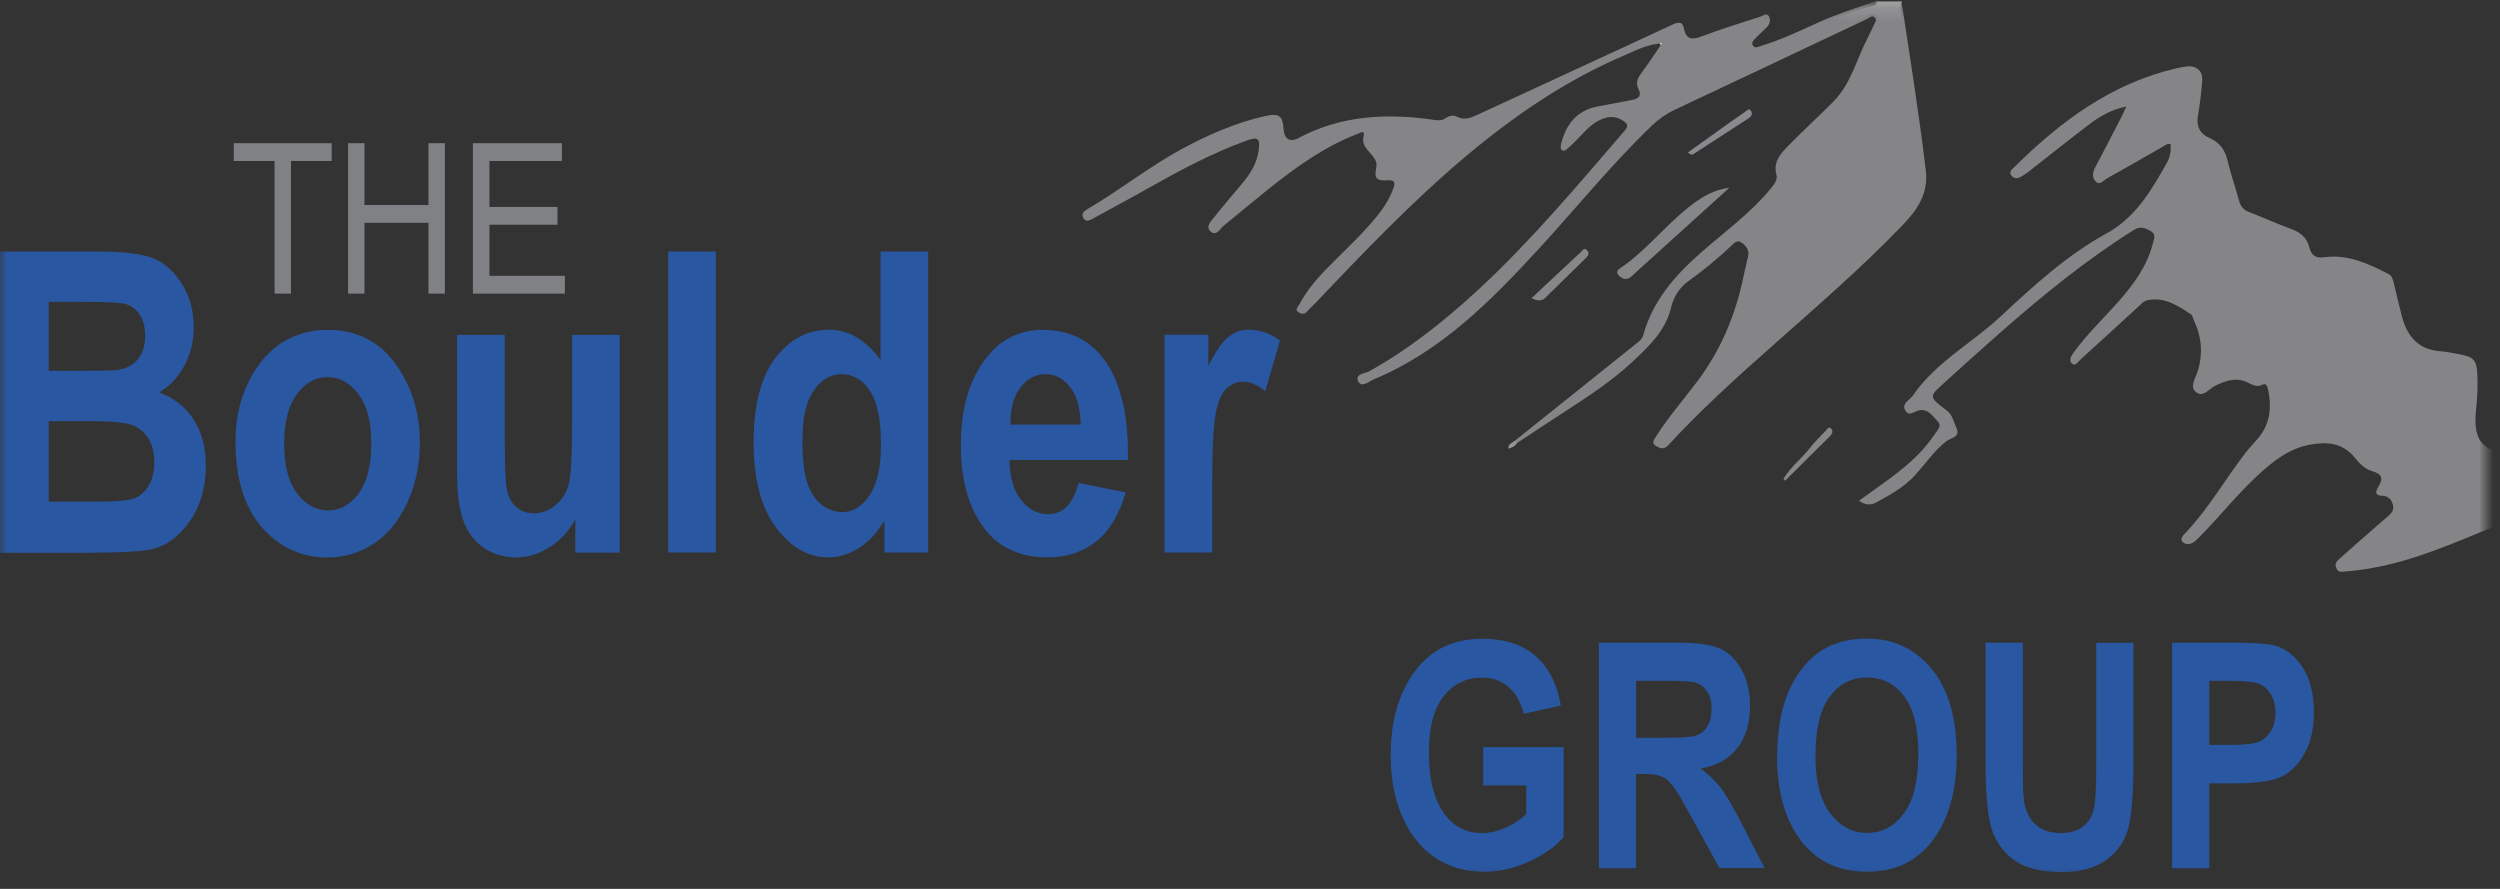 <svg viewBox="0 0 180 64" fill="none" xmlns="http://www.w3.org/2000/svg">
<rect x="0" y="0" width="180" height="64" fill="#333333" stroke="none"/>
<path d="M19.77 21.14V11.59H16.83V10.31H23.88V11.59H20.95V21.14H19.77Z" fill="#808184"></path>
<path d="M25.06 21.14V10.31H26.24V14.76H30.85V10.31H32.03V21.14H30.85V16.04H26.24V21.14H25.06Z" fill="#808184"></path>
<path d="M34.05 21.14V10.31H40.46V11.59H35.24V14.9H40.14V16.18H35.24V19.86H40.67V21.14H34.05Z" fill="#808184"></path>
<mask id="mask0_241_5990" style="mask-type:luminance" maskUnits="userSpaceOnUse" x="0" y="0" width="180" height="64">
<path d="M179.02 0H0V63.39H179.02V0Z" fill="white"></path>
</mask>
<g mask="url(#mask0_241_5990)">
<path fill-rule="evenodd" clip-rule="evenodd" d="M135.1 0.12C135.14 0.38 134.93 0.4 134.77 0.44C132.75 0.94 130.9 1.87 129 2.69C128.3 2.99 127.6 3.27 126.87 3.48C126.62 3.55 126.36 3.61 126.18 3.36C125.97 3.07 126.16 2.83 126.33 2.61C126.53 2.35 126.83 2.18 127.01 1.9C127.11 1.76 127.25 1.6 127.1 1.43C126.98 1.3 126.81 1.39 126.67 1.43C125.88 1.69 125.09 1.95 124.3 2.22C123.66 2.43 123.01 2.64 122.36 2.86C121.81 3.05 121.41 2.92 121.19 2.38C121 1.9 120.77 1.8 120.28 2.03C115.63 4.23 110.94 6.33 106.29 8.51C105.91 8.69 105.54 8.78 105.12 8.65C104.9 8.58 104.66 8.51 104.45 8.61C103.74 8.99 103.03 8.74 102.31 8.68C99.41 8.43 96.57 8.58 93.9 9.93C92.83 10.47 92.46 10.28 92.21 9.14C92.08 8.54 91.84 8.39 91.15 8.53C89.74 8.83 88.39 9.33 87.08 9.93C84.76 11 82.64 12.41 80.53 13.84C79.9 14.26 79.28 14.7 78.62 15.07C78.45 15.16 78.18 15.27 78.29 15.5C78.42 15.75 78.65 15.54 78.81 15.46C80.08 14.84 81.29 14.12 82.52 13.42C84.72 12.18 86.94 11 89.31 10.1C89.71 9.95 90.17 9.59 90.57 10.01C90.94 10.4 90.76 10.91 90.63 11.38C90.34 12.44 89.68 13.26 88.95 14.03C88.38 14.64 87.85 15.28 87.4 15.98C87.32 16.11 87.26 16.24 87.32 16.44C87.67 16.5 87.85 16.22 88.07 16.04C90.52 14.02 92.91 11.92 95.71 10.37C96.31 10.04 96.94 9.79 97.57 9.52C97.99 9.34 98.33 9.38 98.33 9.95C98.33 10.25 98.46 10.48 98.65 10.7C99.03 11.15 99.34 11.62 99.23 12.27C99.17 12.59 99.4 12.76 99.72 12.82C100.57 12.99 100.65 13.09 100.35 13.89C99.92 15.02 99.13 15.91 98.32 16.78C97.12 18.07 95.75 19.2 94.66 20.6C94.28 21.09 93.87 21.56 93.7 22.18C93.95 22.33 94.07 22.15 94.18 22.04C94.94 21.3 95.72 20.58 96.42 19.79C98.04 17.92 99.83 16.21 101.62 14.51C103.37 12.84 105.18 11.24 107.09 9.75C110.45 7.13 114.04 4.92 118.02 3.36C118.21 3.29 118.39 3.21 118.59 3.15C118.9 3.07 119.26 2.83 119.51 3.13C119.77 3.44 119.46 3.74 119.3 4.01C119.05 4.42 118.77 4.8 118.48 5.19C118.19 5.57 118.03 5.97 118.18 6.46C118.34 6.97 118.03 7.21 117.6 7.34C116.97 7.52 116.33 7.64 115.67 7.72C114.21 7.89 113.16 8.58 112.73 10.05C112.7 10.17 112.64 10.29 112.75 10.46C113.11 10.39 113.28 10.06 113.53 9.84C113.98 9.43 114.36 8.96 114.88 8.63C115.3 8.37 115.74 8.19 116.24 8.27C116.67 8.33 117.12 8.46 117.3 8.9C117.47 9.29 117.12 9.56 116.9 9.82C114.87 12.16 112.85 14.51 110.77 16.8C108.64 19.13 106.38 21.31 103.94 23.31C102.26 24.69 100.48 25.92 98.55 26.92C98.4 27 98.21 27.05 98.15 27.3C98.44 27.4 98.68 27.24 98.92 27.14C101.87 25.82 104.47 23.98 106.8 21.74C110.01 18.67 112.87 15.28 115.82 11.98C116.88 10.8 118.01 9.67 119.19 8.61C120.38 7.55 121.92 7.1 123.31 6.42C125.74 5.25 128.18 4.11 130.62 2.95C131.83 2.38 133.06 1.86 134.24 1.23C134.52 1.08 134.85 0.86 135.13 1.18C135.37 1.46 135.16 1.76 135.03 2.02C134.51 3.05 134.02 4.1 133.58 5.18C132.91 6.81 131.7 8.03 130.39 9.15C129.66 9.78 128.98 10.45 128.39 11.21C128.16 11.5 128 11.8 128.06 12.18C128.18 12.93 127.85 13.5 127.38 14.03C126.29 15.27 124.99 16.27 123.74 17.32C122.1 18.71 120.48 20.1 119.4 22.01C119.05 22.63 118.78 23.28 118.57 23.95C118.46 24.3 118.29 24.59 118 24.81C115.06 27.11 112.2 29.5 109.21 31.74C109.16 31.8 109.07 31.83 109.05 31.91C109.1 31.83 109.18 31.78 109.26 31.72C111.72 29.88 114.45 28.41 116.81 26.43C117.72 25.67 118.56 24.84 119.29 23.9C119.63 23.45 119.88 22.98 120.04 22.43C120.42 21.12 121.19 20.08 122.37 19.38C122.92 19.06 123.42 18.7 123.8 18.18C124.01 17.9 124.32 17.7 124.6 17.49C124.87 17.29 125.15 17.11 125.5 17.31C125.86 17.51 126.04 17.82 126.05 18.24C126.05 18.34 126.05 18.44 126.03 18.54C125.39 22.09 124.22 25.4 121.87 28.22C121.14 29.09 120.48 30.01 119.8 30.92C119.66 31.1 119.53 31.28 119.44 31.5C119.37 31.68 119.36 31.85 119.55 31.97C119.7 32.06 119.84 31.99 119.96 31.89C120.06 31.81 120.13 31.71 120.22 31.62C122.79 28.95 125.55 26.49 128.33 24.04C130.14 22.44 131.96 20.85 133.72 19.19C134.99 18 136.13 16.68 137.4 15.5C138.38 14.59 138.61 13.46 138.49 12.28C138.11 8.67 137.53 5.09 136.97 1.51C136.9 1.05 136.73 0.58 136.93 0.11" fill="white"></path>
</g>
<mask id="mask1_241_5990" style="mask-type:luminance" maskUnits="userSpaceOnUse" x="0" y="0" width="180" height="63">
<path d="M179.02 0.12H0V62.78H179.02V0.12Z" fill="white"></path>
</mask>
<g mask="url(#mask1_241_5990)">
<path fill-rule="evenodd" clip-rule="evenodd" d="M136.91 0.12C137.53 4.17 138.17 8.21 138.66 12.27C138.86 13.94 138.05 15.12 136.93 16.27C134.03 19.28 130.87 22.01 127.75 24.78C125.11 27.11 122.49 29.47 120.11 32.06C119.8 32.4 119.52 32.27 119.24 32.12C118.86 31.91 119.11 31.63 119.24 31.42C120.1 30.06 121.16 28.84 122.13 27.56C123.9 25.24 124.99 22.62 125.56 19.78C125.65 19.34 125.76 18.9 125.86 18.46C125.96 18.03 125.75 17.73 125.43 17.49C125.09 17.23 124.86 17.5 124.65 17.7C123.67 18.62 122.64 19.48 121.54 20.26C120.93 20.7 120.49 21.39 120.32 22.13C119.93 23.78 118.79 24.87 117.64 25.95C115.69 27.8 113.38 29.14 111.16 30.62C110.51 31.05 109.86 31.48 109.21 31.91C109.06 31.96 109.01 31.89 109.05 31.75C111.95 29.43 114.86 27.11 117.76 24.78C117.98 24.6 118.22 24.46 118.32 24.11C119 21.63 120.63 19.8 122.51 18.15C124.21 16.66 126.06 15.33 127.51 13.56C127.75 13.27 127.99 12.93 127.91 12.62C127.63 11.6 128.26 11 128.85 10.4C129.88 9.36 130.95 8.37 131.98 7.34C133.29 6.03 133.68 4.22 134.51 2.65C134.65 2.38 134.78 2.11 134.9 1.83C134.97 1.65 135.17 1.47 135 1.28C134.81 1.06 134.63 1.27 134.46 1.35C132.16 2.43 129.87 3.52 127.57 4.61C125.25 5.71 122.93 6.8 120.61 7.89C119.99 8.18 119.43 8.57 118.94 9.04C116.03 11.83 113.5 14.97 110.78 17.93C107.33 21.68 103.75 25.3 98.92 27.31C98.57 27.46 98.04 27.94 97.8 27.47C97.52 26.91 98.28 26.9 98.59 26.73C101.44 25.14 103.97 23.13 106.37 20.92C110.21 17.38 113.55 13.38 116.95 9.44C117.3 9.03 117.18 8.9 116.81 8.66C116.21 8.29 115.66 8.4 115.09 8.69C114.5 9 114.07 9.5 113.62 9.97C113.39 10.21 113.16 10.44 112.92 10.65C112.79 10.76 112.63 10.94 112.46 10.81C112.31 10.7 112.37 10.48 112.41 10.31C112.78 8.91 113.56 7.93 115.06 7.66C115.9 7.51 116.74 7.34 117.58 7.18C118.02 7.09 118.19 6.84 117.98 6.43C117.75 5.98 117.9 5.64 118.18 5.26C118.67 4.61 119.11 3.92 119.66 3.12C118.63 3.18 117.9 3.58 117.15 3.9C112.94 5.67 109.2 8.2 105.7 11.12C101.71 14.45 98.14 18.22 94.56 21.97C94.42 22.12 94.26 22.24 94.14 22.4C93.94 22.66 93.72 22.62 93.49 22.48C93.2 22.3 93.45 22.11 93.52 21.97C94.01 21.05 94.65 20.25 95.37 19.5C96.61 18.22 97.95 17.02 99.09 15.63C99.6 15 100.05 14.34 100.32 13.56C100.47 13.15 100.41 12.94 99.91 12.98C99.11 13.04 98.93 12.86 99.09 12.07C99.17 11.69 99.01 11.47 98.8 11.19C98.48 10.78 98 10.46 98.19 9.76C98.3 9.34 97.89 9.58 97.74 9.64C96.61 10.07 95.55 10.64 94.52 11.29C92.24 12.74 90.23 14.54 88.13 16.23C87.85 16.45 87.59 17.04 87.17 16.67C86.75 16.29 87.24 15.87 87.48 15.57C88.16 14.7 88.9 13.87 89.6 13.01C90.11 12.38 90.5 11.68 90.62 10.85C90.75 9.97 90.58 9.82 89.76 10.12C87.27 11.02 84.94 12.27 82.64 13.57C81.33 14.31 79.99 15.02 78.67 15.75C78.45 15.87 78.2 16.01 78.01 15.71C77.83 15.42 78.01 15.23 78.24 15.09C80.61 13.71 82.76 11.98 85.18 10.68C87.07 9.67 89.03 8.81 91.13 8.35C92.1 8.14 92.36 8.33 92.42 9.32C92.46 9.99 92.88 10.27 93.47 9.95C96.57 8.29 99.86 8.14 103.24 8.63C103.55 8.67 103.8 8.71 104.08 8.51C104.29 8.36 104.61 8.25 104.87 8.39C105.44 8.7 105.91 8.48 106.43 8.24C111.08 6.08 115.75 3.95 120.4 1.78C120.86 1.57 121.14 1.52 121.25 2.08C121.42 2.88 121.86 2.87 122.52 2.62C123.91 2.1 125.32 1.65 126.74 1.2C126.93 1.14 127.19 0.91 127.34 1.14C127.52 1.41 127.43 1.73 127.2 1.97C126.94 2.24 126.65 2.48 126.39 2.76C126.26 2.9 126.07 3.05 126.21 3.28C126.36 3.51 126.57 3.38 126.75 3.32C128.17 2.89 129.52 2.26 130.87 1.64C132.23 1.02 133.66 0.56 135.08 0.09H136.9L136.91 0.12Z" fill="#858587"></path>
<path fill-rule="evenodd" clip-rule="evenodd" d="M133.85 36.05C135.37 34.94 136.88 33.98 138.13 32.7C138.59 32.23 139 31.72 139.36 31.18C139.54 30.92 139.83 30.64 139.5 30.32C139.14 29.97 138.88 29.46 138.23 29.53C137.88 29.56 137.45 30.07 137.17 29.53C136.91 29.03 137.5 28.81 137.72 28.49C139.37 26.07 141.99 24.71 144.07 22.76C146.42 20.57 148.81 18.38 151.65 16.82C153.77 15.66 154.9 13.7 156.02 11.72C156.24 11.32 156.32 10.87 156.29 10.38C156.04 10.31 155.87 10.47 155.69 10.58C154.36 11.34 153.03 12.11 151.69 12.85C151.44 12.99 151.18 13.41 150.86 13.03C150.59 12.71 150.69 12.34 150.89 11.98C151.52 10.81 152.12 9.62 152.74 8.43C152.85 8.21 152.95 7.99 153.09 7.67C152.05 7.88 151.23 8.35 150.47 8.92C148.96 10.06 147.5 11.24 146.01 12.4C145.83 12.54 145.64 12.66 145.44 12.76C145.22 12.87 145 12.86 144.83 12.65C144.63 12.4 144.81 12.24 144.98 12.08C148.33 8.76 152.02 5.99 156.74 4.91C156.96 4.86 157.18 4.82 157.41 4.79C158.1 4.68 158.61 5.09 158.56 5.78C158.5 6.63 158.4 7.48 158.25 8.33C158.12 9.09 158.4 9.64 159.07 9.93C159.84 10.26 160.22 10.82 160.4 11.62C160.62 12.57 160.96 13.5 161.21 14.44C161.32 14.87 161.54 15.12 161.96 15.28C162.97 15.66 163.95 16.12 164.97 16.49C165.64 16.73 166.09 17.1 166.27 17.81C166.41 18.35 166.69 18.62 167.36 18.52C169.04 18.29 170.51 18.98 171.96 19.72C172.22 19.85 172.28 20.09 172.34 20.33C172.54 21.16 172.73 21.99 172.95 22.82C173.33 24.24 174.14 25.18 175.71 25.29C176.16 25.32 176.6 25.42 177.05 25.5C178.1 25.69 178.32 25.91 178.37 26.97C178.41 27.8 178.37 28.63 178.28 29.46C178.04 31.66 178.71 32.31 180.21 32.64C181.23 32.87 181.81 33.62 182.41 34.37C182.53 34.52 182.57 34.67 182.53 34.86C182.27 36.07 181.8 37.02 180.51 37.54C177.8 38.61 175.15 39.85 172.31 40.57C171.19 40.85 170.05 41.06 168.89 41.14C168.62 41.16 168.35 41.27 168.21 40.89C168.07 40.54 168.28 40.37 168.49 40.19C169.6 39.2 170.72 38.22 171.84 37.25C172.14 36.99 172.42 36.78 172.28 36.31C172.15 35.88 171.9 35.7 171.46 35.69C170.92 35.67 171.09 35.29 171.24 35.05C171.61 34.45 171.52 34.13 170.79 33.92C170.29 33.78 169.88 33.38 169.55 32.96C168.68 31.87 167.5 31.79 166.3 32.02C164.79 32.3 163.61 33.24 162.52 34.26C161.08 35.6 159.85 37.14 158.48 38.54C158.37 38.65 158.27 38.76 158.16 38.86C157.86 39.16 157.46 39.31 157.16 39.03C156.89 38.77 157.26 38.48 157.44 38.28C159.06 36.54 160.24 34.47 161.68 32.6C161.96 32.24 162.27 31.92 162.57 31.57C163.48 30.5 163.58 29.26 163.28 27.95C163.23 27.74 163.1 27.59 162.92 27.69C162.45 27.94 162.11 27.65 161.72 27.49C160.93 27.16 160.22 27.43 159.5 27.77C159.05 27.98 158.64 28.65 158.11 28.23C157.65 27.86 158.05 27.26 158.2 26.83C158.64 25.51 158.53 24.27 157.95 23.04C157.88 22.91 157.87 22.71 157.76 22.64C156.81 22.01 155.85 21.35 154.6 21.62C154.38 21.67 154.25 21.8 154.11 21.94C152.68 23.25 151.26 24.56 149.82 25.86C149.63 26.03 149.43 26.4 149.18 26.18C148.93 25.97 149.12 25.62 149.31 25.37C150.29 24.02 151.51 22.88 152.6 21.63C153.65 20.43 154.59 19.15 154.99 17.58C155.07 17.26 155.28 16.88 154.85 16.64C154.46 16.43 154.14 16.24 153.63 16.56C150.21 18.71 147.09 21.25 144.06 23.91C142.59 25.2 141.13 26.52 139.68 27.84C138.98 28.47 139 28.65 139.74 29.23C139.88 29.34 140.02 29.44 140.16 29.55C140.58 29.85 140.65 30.36 140.85 30.78C141.19 31.5 140.44 31.52 140.14 31.76C139.28 32.44 138.67 33.34 137.95 34.14C137.15 35.05 136.11 35.62 135.08 36.18C134.72 36.38 134.31 36.38 133.85 36.06" fill="#858587"></path>
</g>
<mask id="mask2_241_5990" style="mask-type:luminance" maskUnits="userSpaceOnUse" x="0" y="0" width="180" height="64">
<path d="M179.02 0H0V63.39H179.02V0Z" fill="white"></path>
</mask>
<g mask="url(#mask2_241_5990)">
<path fill-rule="evenodd" clip-rule="evenodd" d="M124.5 13.53C122.52 15.32 120.68 16.991 118.84 18.651C118.41 19.041 117.98 19.421 117.56 19.82C117.29 20.07 117.02 20.201 116.69 19.951C116.44 19.761 116.29 19.561 116.64 19.32C118.47 18.09 119.82 16.331 121.53 14.96C122.56 14.13 123.46 13.65 124.49 13.521" fill="#858688"></path>
<path fill-rule="evenodd" clip-rule="evenodd" d="M110.27 21.471C111.49 20.32 112.66 19.221 113.83 18.14C113.93 18.05 114.05 17.8 114.26 18.011C114.44 18.191 114.39 18.37 114.22 18.541C113.23 19.511 112.25 20.48 111.25 21.451C110.97 21.721 110.67 21.64 110.27 21.48" fill="#87878A"></path>
<path fill-rule="evenodd" clip-rule="evenodd" d="M121.54 10.97C122.26 10.46 122.94 9.97 123.62 9.48C124.29 9 124.97 8.51 125.65 8.05C125.77 7.97 125.93 7.74 126.08 7.99C126.17 8.14 126.15 8.33 125.97 8.46C125.93 8.49 125.89 8.53 125.85 8.55C124.55 9.4 123.24 10.24 121.93 11.09C121.85 11.14 121.75 11.19 121.53 10.98" fill="#898A8D"></path>
<path fill-rule="evenodd" clip-rule="evenodd" d="M128.41 34.47C128.93 33.61 129.74 33 130.35 32.21C130.69 31.77 131.1 31.39 131.47 30.99C131.57 30.88 131.65 30.7 131.82 30.84C131.98 30.97 131.96 31.15 131.84 31.31C131.82 31.33 131.81 31.35 131.79 31.37C130.71 32.45 129.62 33.53 128.53 34.61C128.49 34.56 128.44 34.52 128.4 34.47" fill="#87878A"></path>
</g>
<mask id="mask3_241_5990" style="mask-type:luminance" maskUnits="userSpaceOnUse" x="0" y="0" width="180" height="64">
<path d="M179.02 0H0V63.39H179.02V0Z" fill="white"></path>
</mask>
<g mask="url(#mask3_241_5990)">
<path fill-rule="evenodd" clip-rule="evenodd" d="M109.07 31.74C109.12 31.79 109.18 31.85 109.23 31.9C109.09 32.12 108.88 32.24 108.6 32.3C108.59 31.95 108.87 31.88 109.07 31.74Z" fill="#949596"></path>
<path d="M-0.08 18.11H7.04C8.98 18.11 10.35 18.29 11.14 18.64C11.93 18.99 12.6 19.62 13.14 20.51C13.68 21.41 13.95 22.42 13.95 23.55C13.95 24.59 13.72 25.53 13.25 26.38C12.78 27.22 12.18 27.84 11.44 28.25C12.5 28.63 13.32 29.27 13.92 30.18C14.52 31.09 14.82 32.19 14.82 33.5C14.82 35.08 14.44 36.42 13.68 37.51C12.92 38.6 12.02 39.27 10.99 39.53C10.27 39.71 8.6 39.8 5.98 39.8H-0.08V18.13V18.11ZM3.51 21.74V26.7H5.87C7.29 26.7 8.16 26.68 8.5 26.63C9.11 26.53 9.59 26.28 9.93 25.86C10.27 25.44 10.45 24.88 10.45 24.17C10.45 23.53 10.31 23.02 10.03 22.62C9.75 22.22 9.41 21.98 9.01 21.88C8.61 21.78 7.47 21.73 5.58 21.73H3.52L3.51 21.74ZM3.51 30.33V36.12H6.84C8.3 36.12 9.24 36.04 9.65 35.89C10.06 35.74 10.41 35.44 10.69 34.99C10.97 34.54 11.11 33.97 11.11 33.28C11.11 32.59 10.96 31.99 10.66 31.53C10.36 31.07 9.96 30.76 9.46 30.58C8.96 30.41 7.94 30.32 6.4 30.32H3.5L3.51 30.33Z" fill="#2A57A1"></path>
</g>
<mask id="mask4_241_5990" style="mask-type:luminance" maskUnits="userSpaceOnUse" x="0" y="0" width="180" height="64">
<path d="M179.02 0H0V63.39H179.02V0Z" fill="white"></path>
</mask>
<g mask="url(#mask4_241_5990)">
<path d="M16.96 31.72C16.96 30.18 17.26 28.79 17.88 27.53C18.49 26.27 19.29 25.33 20.27 24.69C21.26 24.06 22.36 23.75 23.59 23.75C25.66 23.75 27.28 24.56 28.46 26.18C29.64 27.8 30.23 29.69 30.23 31.86C30.23 33.47 29.92 34.93 29.31 36.23C28.69 37.53 27.89 38.51 26.89 39.16C25.89 39.81 24.79 40.14 23.6 40.14C21.69 40.14 20.11 39.41 18.84 37.95C17.58 36.49 16.95 34.42 16.95 31.72M20.46 31.94C20.46 33.52 20.77 34.72 21.39 35.53C22.01 36.34 22.75 36.75 23.63 36.75C24.51 36.75 25.21 36.34 25.82 35.53C26.43 34.71 26.73 33.51 26.73 31.92C26.73 30.33 26.42 29.18 25.8 28.37C25.18 27.55 24.44 27.15 23.58 27.15C22.72 27.15 21.99 27.56 21.38 28.37C20.77 29.19 20.46 30.38 20.46 31.95" fill="#2A57A1"></path>
<path d="M41.42 39.78V37.41C40.95 38.26 40.33 38.93 39.56 39.41C38.79 39.89 37.99 40.14 37.16 40.14C36.33 40.14 35.56 39.92 34.89 39.48C34.22 39.04 33.72 38.41 33.4 37.59C33.07 36.77 32.91 35.59 32.91 34.03V24.11H36.34V31.3C36.34 33.35 36.39 34.66 36.49 35.21C36.59 35.77 36.82 36.2 37.17 36.5C37.52 36.81 37.95 36.96 38.44 36.96C39.01 36.96 39.53 36.76 40.01 36.36C40.49 35.96 40.8 35.45 40.96 34.83C41.11 34.21 41.19 32.84 41.19 30.71V24.11H44.62V39.79H41.43L41.42 39.78Z" fill="#2A57A1"></path>
<path d="M51.54 18.11H48.11V39.78H51.54V18.11Z" fill="#2A57A1"></path>
<path d="M66.83 39.78H63.68V37.47C63.16 38.36 62.54 39.02 61.83 39.46C61.12 39.9 60.39 40.13 59.64 40.13C58.2 40.13 56.94 39.41 55.87 37.98C54.8 36.55 54.26 34.5 54.26 31.85C54.26 29.2 54.78 27.15 55.82 25.79C56.86 24.43 58.14 23.74 59.67 23.74C60.39 23.74 61.06 23.92 61.68 24.29C62.3 24.65 62.88 25.2 63.4 25.93V18.11H66.83V39.78ZM57.77 31.61C57.77 33.03 57.89 34.08 58.13 34.78C58.37 35.47 58.71 36 59.16 36.34C59.61 36.69 60.11 36.87 60.67 36.87C61.41 36.87 62.06 36.47 62.61 35.66C63.16 34.85 63.43 33.64 63.43 32.02C63.43 30.22 63.16 28.92 62.63 28.13C62.1 27.34 61.42 26.94 60.6 26.94C59.78 26.94 59.15 27.33 58.6 28.1C58.05 28.88 57.78 30.05 57.78 31.61" fill="#2A57A1"></path>
<path d="M77.66 34.78L81.05 35.45C80.59 37.04 79.89 38.22 78.93 38.98C77.97 39.75 76.81 40.13 75.43 40.13C73.52 40.13 72.05 39.49 71.02 38.23C69.8 36.75 69.18 34.68 69.18 32.03C69.18 29.38 69.8 27.31 71.03 25.74C72.07 24.41 73.43 23.75 75.08 23.75C76.92 23.75 78.37 24.43 79.41 25.78C80.61 27.33 81.21 29.62 81.21 32.65V33.12H72.68C72.7 34.36 72.98 35.32 73.52 36C74.06 36.68 74.7 37.02 75.46 37.02C76.55 37.02 77.28 36.27 77.65 34.78M77.81 30.56C77.78 29.36 77.52 28.45 77.03 27.85C76.54 27.24 75.96 26.94 75.28 26.94C74.57 26.94 73.96 27.26 73.48 27.89C72.98 28.53 72.74 29.42 72.75 30.57H77.81V30.56Z" fill="#2A57A1"></path>
<path d="M87.28 39.78H83.85V24.1H87V26.33C87.54 25.29 88.02 24.59 88.45 24.25C88.88 23.91 89.37 23.74 89.93 23.74C90.71 23.74 91.45 24 92.16 24.52L91.1 28.16C90.54 27.71 90.01 27.48 89.52 27.48C89.05 27.48 88.64 27.65 88.28 28C87.92 28.35 87.67 28.98 87.51 29.89C87.35 30.8 87.28 32.48 87.28 34.93V39.76V39.78Z" fill="#2A57A1"></path>
<path d="M106.79 56.55V53.79H112.58V60.26C112 60.95 111.17 61.54 110.1 62.03C109.03 62.52 107.95 62.77 106.88 62.77C105.56 62.77 104.41 62.45 103.4 61.8C102.39 61.15 101.6 60.19 101.01 58.9C100.42 57.61 100.13 56.1 100.13 54.36C100.13 52.62 100.43 51.05 101.02 49.78C101.61 48.51 102.38 47.56 103.33 46.93C104.28 46.3 105.41 45.99 106.73 45.99C108.31 45.99 109.59 46.4 110.54 47.21C111.49 48.02 112.11 49.22 112.38 50.8L109.7 51.39C109.5 50.55 109.14 49.91 108.61 49.46C108.08 49.01 107.45 48.79 106.71 48.79C105.57 48.79 104.65 49.24 103.94 50.13C103.23 51.02 102.88 52.38 102.88 54.2C102.88 56.16 103.27 57.64 104.04 58.66C104.7 59.54 105.59 59.98 106.72 59.98C107.25 59.98 107.8 59.86 108.37 59.61C108.94 59.36 109.45 59.03 109.89 58.6V56.55H106.78H106.79Z" fill="#2A57A1"></path>
<path d="M115.12 62.501V46.27H120.77C122.22 46.27 123.25 46.42 123.87 46.711C124.49 47.001 125 47.511 125.4 48.23C125.8 48.95 126 49.81 126 50.81C126 52.081 125.69 53.1 125.07 53.88C124.45 54.66 123.58 55.141 122.44 55.34C123.02 55.751 123.49 56.211 123.87 56.691C124.25 57.181 124.77 58.06 125.42 59.331L127.05 62.501H123.8L121.86 58.971C121.16 57.691 120.69 56.891 120.44 56.571C120.19 56.251 119.93 56.031 119.66 55.91C119.38 55.791 118.94 55.73 118.33 55.73H117.79V62.511H115.11L115.12 62.501ZM117.8 53.12H119.79C121.01 53.12 121.78 53.071 122.11 52.961C122.44 52.861 122.71 52.641 122.92 52.321C123.13 52.001 123.23 51.571 123.23 51.031C123.23 50.49 123.13 50.1 122.92 49.791C122.71 49.48 122.43 49.261 122.08 49.141C121.83 49.06 121.1 49.02 119.9 49.02H117.8V53.12Z" fill="#2A57A1"></path>
<path d="M127.96 54.48C127.96 52.55 128.25 50.95 128.82 49.7C129.39 48.45 130.14 47.52 131.06 46.901C131.98 46.281 133.1 45.98 134.42 45.98C136.33 45.98 137.88 46.711 139.08 48.16C140.28 49.611 140.88 51.681 140.88 54.37C140.88 57.06 140.24 59.211 138.97 60.74C137.85 62.09 136.34 62.77 134.43 62.77C132.52 62.77 130.98 62.1 129.86 60.77C128.59 59.24 127.95 57.141 127.95 54.48M130.71 54.37C130.71 56.24 131.07 57.641 131.78 58.571C132.49 59.501 133.38 59.971 134.43 59.971C135.48 59.971 136.37 59.511 137.07 58.581C137.77 57.651 138.12 56.23 138.12 54.31C138.12 52.391 137.78 51.041 137.1 50.13C136.42 49.23 135.53 48.781 134.43 48.781C133.33 48.781 132.44 49.23 131.75 50.141C131.06 51.05 130.72 52.461 130.72 54.361" fill="#2A57A1"></path>
<path d="M142.96 46.27H145.64V55.06C145.64 56.431 145.67 57.321 145.74 57.73C145.86 58.45 146.14 59.001 146.59 59.391C147.04 59.781 147.63 59.98 148.37 59.98C148.99 59.98 149.5 59.84 149.9 59.571C150.29 59.291 150.56 58.91 150.71 58.42C150.86 57.931 150.93 56.87 150.93 55.261V46.281H153.61V54.81C153.61 56.99 153.49 58.56 153.26 59.531C153.03 60.501 152.5 61.291 151.68 61.891C150.86 62.49 149.79 62.791 148.45 62.791C147.11 62.791 145.97 62.541 145.19 62.041C144.41 61.541 143.84 60.84 143.49 59.941C143.14 59.041 142.96 57.37 142.96 54.941V46.281V46.27Z" fill="#2A57A1"></path>
<path d="M156.39 62.501V46.27H160.71C162.32 46.27 163.37 46.35 163.87 46.501C164.66 46.751 165.31 47.291 165.83 48.111C166.34 48.931 166.6 49.99 166.6 51.281C166.6 52.45 166.38 53.441 165.93 54.24C165.49 55.041 164.93 55.59 164.27 55.92C163.6 56.24 162.46 56.401 160.83 56.401H159.07V62.511H156.39V62.501ZM159.07 49.02V53.63H160.56C161.56 53.63 162.24 53.56 162.6 53.42C162.96 53.281 163.25 53.031 163.49 52.66C163.72 52.291 163.83 51.84 163.83 51.31C163.83 50.781 163.71 50.321 163.47 49.95C163.23 49.581 162.94 49.331 162.59 49.211C162.24 49.081 161.5 49.02 160.37 49.02H159.06H159.07Z" fill="#2A57A1"></path>
</g>
</svg>

